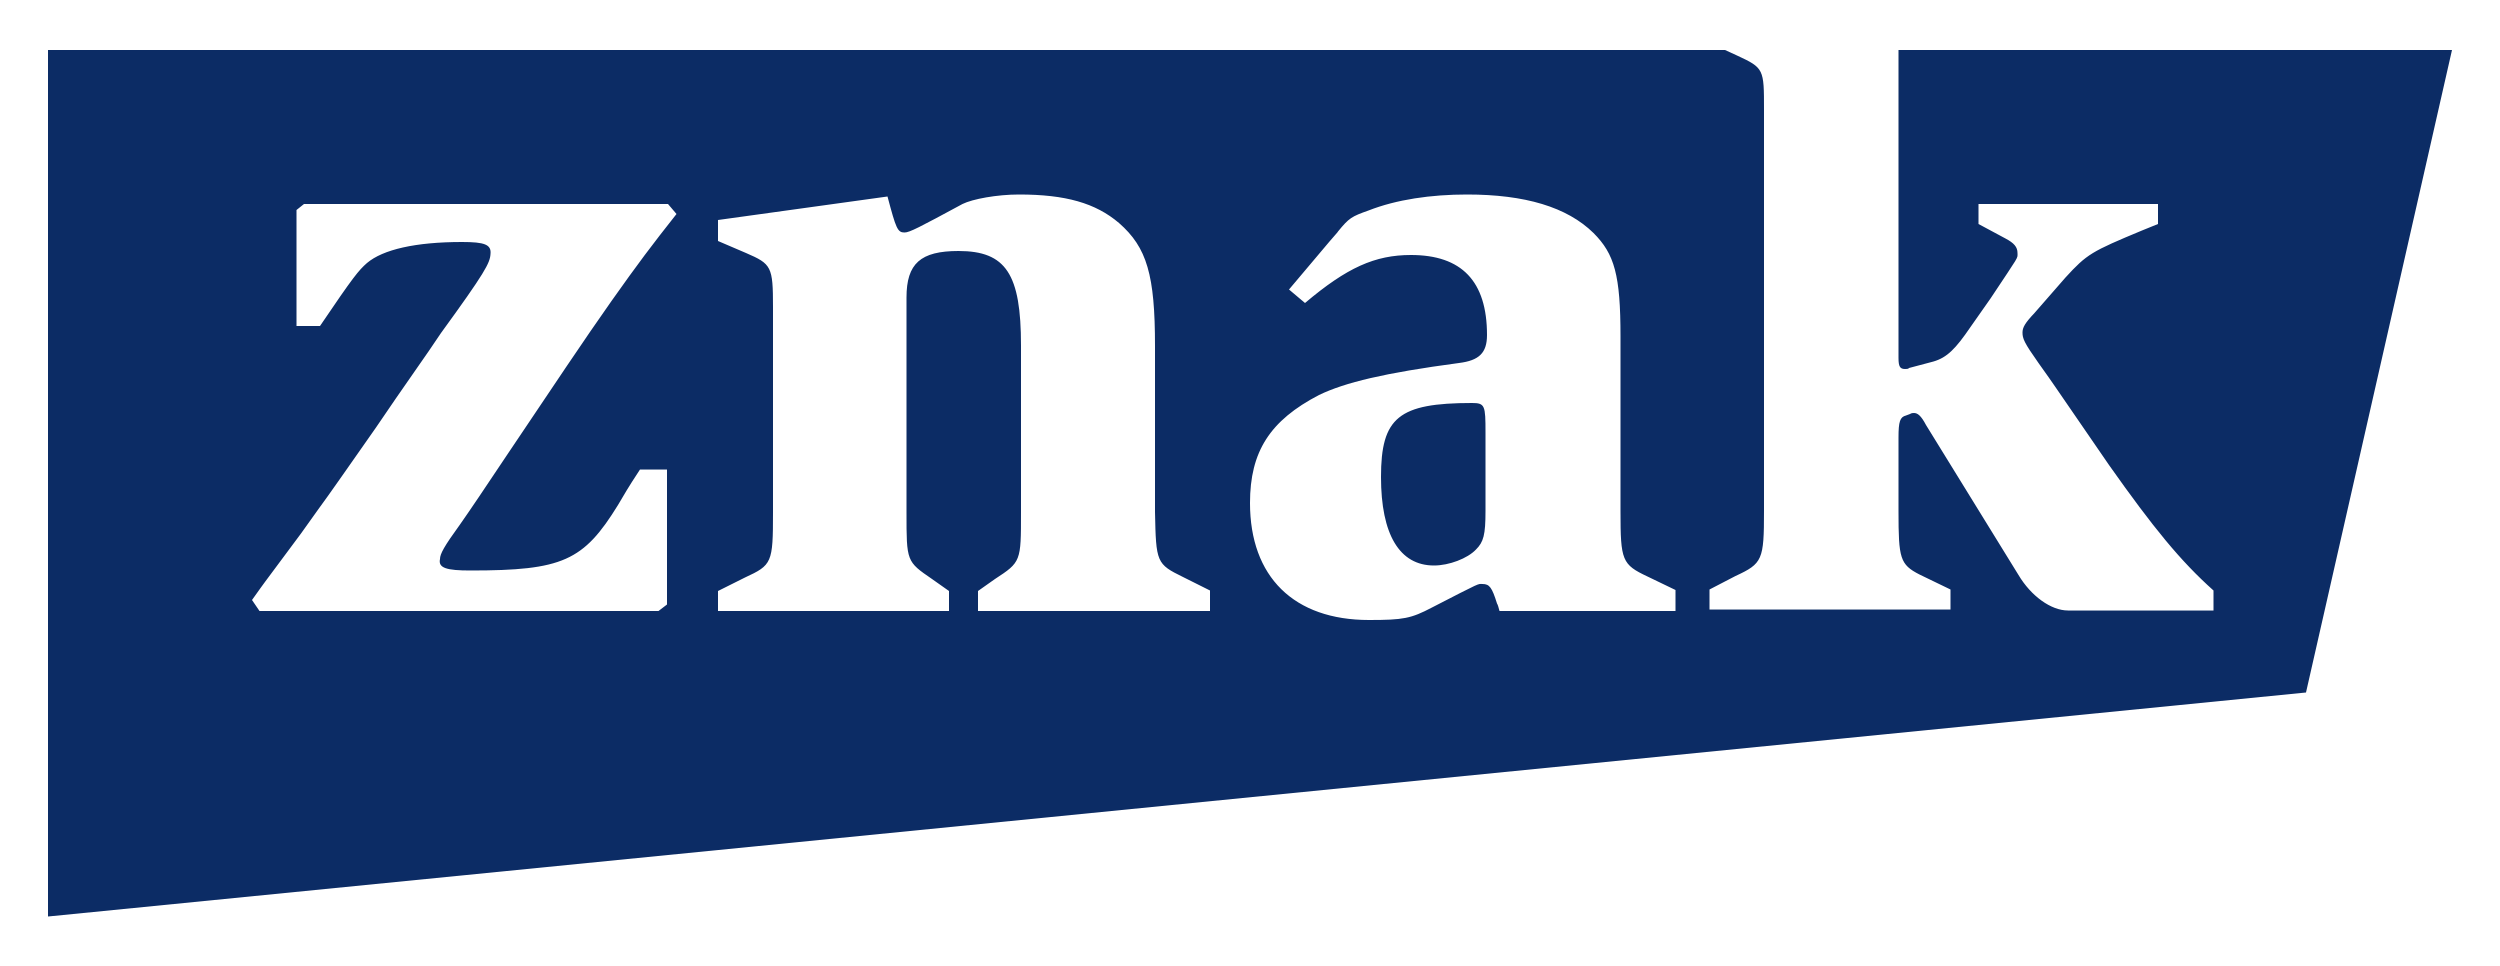 <?xml version="1.0" encoding="utf-8"?>
<!-- Generator: Adobe Illustrator 27.7.0, SVG Export Plug-In . SVG Version: 6.00 Build 0)  -->
<svg version="1.1" id="Warstwa_1" xmlns="http://www.w3.org/2000/svg" xmlns:xlink="http://www.w3.org/1999/xlink" x="0px" y="0px"
	 viewBox="0 0 500 193.3" style="enable-background:new 0 0 500 193.3;" xml:space="preserve">
<style type="text/css">
	.st0{fill-rule:evenodd;clip-rule:evenodd;fill:#042F66;}
	.st1{fill-rule:evenodd;clip-rule:evenodd;fill:#1D1D1B;}
	.st2{fill-rule:evenodd;clip-rule:evenodd;fill:#0C2C65;}
	.st3{fill:#1D1D1B;}
	.st4{fill-rule:evenodd;clip-rule:evenodd;}
	.st5{fill-rule:evenodd;clip-rule:evenodd;fill:#FFFFFF;}
</style>
<path class="st2" d="M294.4,80.6c-14.7,0-18.2,2.9-18.2,14.8c0,11.5,3.7,17.7,10.6,17.7c3,0,6.7-1.4,8.4-3.2
	c1.5-1.5,1.9-2.9,1.9-7.7V86.5C297.1,81.1,297,80.6,294.4,80.6z M379.7,10v61.6c0,1.7,0.3,2.2,1.3,2.2c0.3,0,0.7,0,0.8-0.2l4.9-1.3
	c2.7-0.8,4.4-2.5,7.4-6.9l4-5.7c5.9-8.9,5.4-7.9,5.4-9.1c0-1.2-0.7-2-2.4-2.9l-5.4-2.9v-4h35.9v4l-3.2,1.3
	c-10.1,4.2-11,4.7-15.3,9.4l-6.2,7.1c-1.9,2-2.4,2.9-2.4,3.9c0,1.2,0.3,2,3.2,6.1c4.4,6.2-0.3-0.5,14.1,20.4
	c8.9,12.6,14.3,19.2,20.9,25.1v4h-29.1c-3.4,0-7.4-2.9-9.9-7.1l-18.5-30c-1-1.9-1.7-2.4-2.4-2.4c-0.2,0-0.5,0-0.8,0.2l-0.8,0.3
	c-1.2,0.3-1.5,1.2-1.5,4.4v14.8c0,9.4,0.3,10.6,4.2,12.6l6.2,3v4h-48.2v-4l5.2-2.7c5.4-2.5,5.7-3.2,5.7-13V21.9
	c0-8.1,0-8.3-5.4-10.8L345,10H9.6v173.3l451.6-44.8L490.4,10H379.7z M94.1,114.1c18.4,0,22.6-1.9,29.5-13.1c1.5-2.5,1.7-3,4.4-7.1
	h5.4v27l-1.7,1.3H51.9l-1.5-2.2c3.5-4.9,0.3-0.5,9.8-13.3l3.5-4.9c2-2.7,6.1-8.6,11.5-16.3c5.6-8.3,10.1-14.5,13-18.9
	c8.8-12.1,9.8-14,9.9-15.8c0.2-1.9-1.2-2.4-5.7-2.4c-9.3,0-15.8,1.5-19,4.2c-1.7,1.5-2.7,2.7-9.4,12.6h-4.7V42l1.5-1.2h72.8l1.7,2
	c-4.9,6.2-7.7,9.9-13,17.4c-5.1,7.2-12.1,17.7-20.7,30.5c-4.4,6.6-7.7,11.5-9.6,14.2c-3.2,4.4-4,5.9-4,6.9
	C87.6,113.6,89.3,114.1,94.1,114.1z M241.9,122.2h-46.3v-4l3.4-2.4c5.2-3.4,5.2-3.5,5.2-13.3V69.1c0-14.3-3-18.9-12.5-18.9
	c-7.6,0-10.4,2.5-10.4,9.3v43c0,9.8,0,9.8,5.1,13.3l3.4,2.4v4h-46.2v-4l5.4-2.7c5.4-2.5,5.6-2.9,5.6-13V61.4c0-8.1-0.3-8.6-5.4-10.8
	l-5.6-2.4V44l33.9-4.7c1.7,6.4,2,7.2,3.4,7.2c1,0,2.9-1,11.6-5.7c2-1,6.9-1.9,11.3-1.9c9.3,0,15.3,1.7,20,5.7
	c5.6,4.9,7.2,10.4,7.2,24.6v33.2c0.2,10.1,0.3,10.4,5.6,13l5.4,2.7V122.2z M334.9,122.2h-35c-0.2-0.7-0.3-1.2-0.5-1.5
	c-1-3.2-1.5-3.9-2.9-3.9c-1,0,0-0.5-10.1,4.7c-4.2,2.2-5.7,2.5-12.6,2.5c-15,0-23.8-8.6-23.8-23.4c0-10.3,4-16.5,13.8-21.6
	c5.2-2.5,13-4.4,28-6.4c4-0.5,5.6-2,5.6-5.6c0-10.8-5.1-16-15.2-16c-7.2,0-12.8,2.5-21.2,9.6l-3.2-2.7l8.1-9.6c1-1.2,1.7-1.9,1.7-2
	c2.2-2.7,2.7-3,6.1-4.2c5.6-2.2,12.5-3.2,19.7-3.2c11.6,0,20,2.5,25.3,7.7c4.2,4.2,5.4,8.4,5.4,20.7v35c0,9.8,0.3,10.6,5.4,13
	l5.6,2.7V122.2z"/>
</svg>
